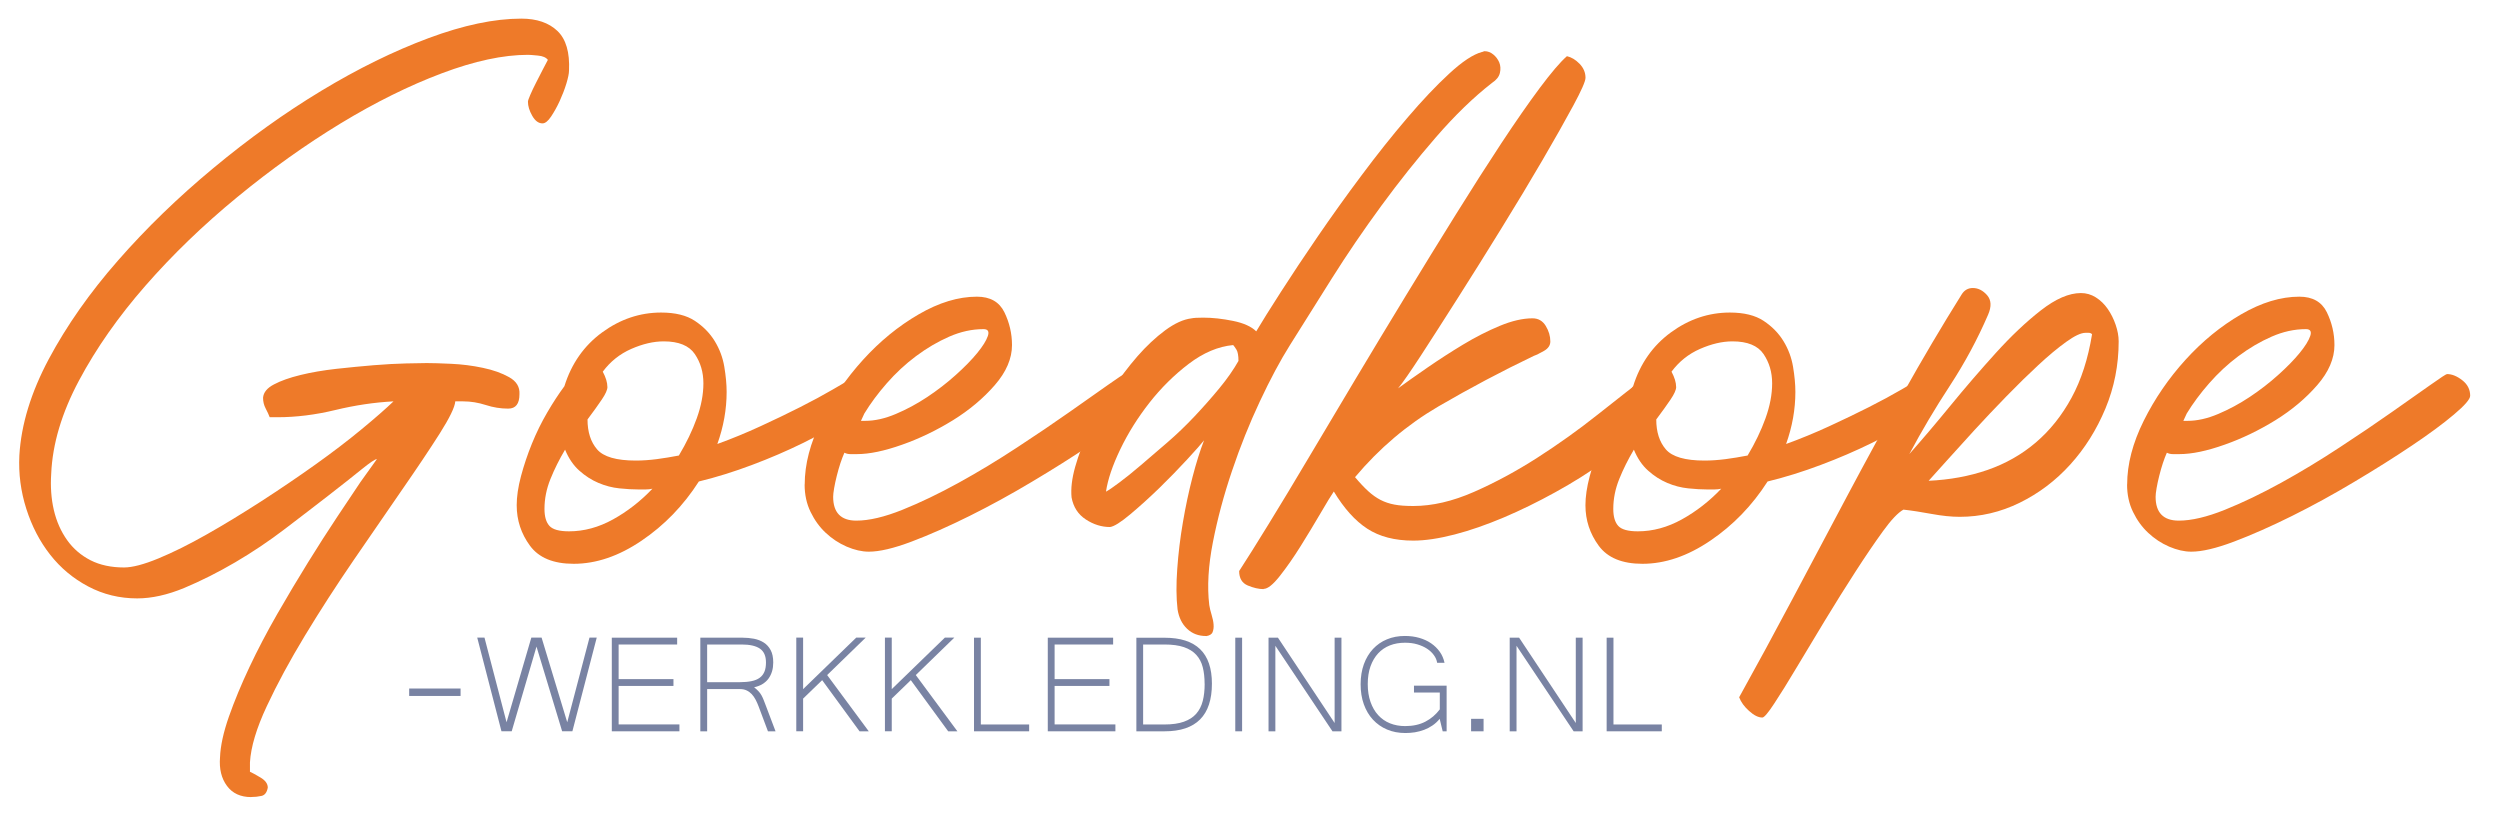<?xml version="1.0" encoding="UTF-8"?>
<svg id="Layer_1" xmlns="http://www.w3.org/2000/svg" version="1.1" viewBox="0 0 406.67 132.67">
  <!-- Generator: Adobe Illustrator 29.8.4, SVG Export Plug-In . SVG Version: 2.1.1 Build 6)  -->
  <defs>
    <style>
      .st0 {
        fill: #ee7a29;
      }

      .st1 {
        fill: #7983a3;
      }
    </style>
  </defs>
  <g>
    <path class="st1" d="M74.92,113.21h-8.36v-1.21h8.36v1.21Z"/>
    <path class="st1" d="M97.07,103.72l-3.96,15.23h-1.67l-4.17-13.77-4.03,13.77h-1.67l-3.94-15.23h1.18l3.59,13.77,4.03-13.77h1.67l4.17,13.77,3.62-13.77h1.18Z"/>
    <path class="st1" d="M110.52,118.96h-11v-15.23h10.63v1.11h-9.52v5.63h8.92v1.11h-8.92v6.26h9.89v1.11Z"/>
    <path class="st1" d="M126.14,118.96h-1.22l-1.52-4.05c-.15-.39-.31-.76-.49-1.1-.18-.34-.39-.64-.63-.9-.24-.25-.52-.46-.83-.6-.31-.15-.67-.22-1.09-.22h-5.33v6.87h-1.11v-15.23h6.86c.64,0,1.26.06,1.86.17.6.12,1.13.32,1.6.62s.84.71,1.12,1.23c.28.52.42,1.19.42,2.01,0,.51-.06.99-.19,1.43-.13.44-.32.83-.57,1.18-.25.35-.58.65-.97.89-.39.25-.86.42-1.38.54.29.22.52.44.71.64s.35.42.48.65c.13.23.25.49.36.77.11.28.23.6.37.96l1.57,4.15ZM115.03,110.97h5.29c.75,0,1.4-.06,1.93-.17.54-.11.98-.29,1.33-.55.35-.25.6-.59.77-.99s.25-.91.25-1.5c0-1.05-.33-1.8-.99-2.25-.66-.45-1.65-.67-2.97-.67h-5.61v6.13Z"/>
    <path class="st1" d="M141.31,118.96h-1.49l-6.08-8.32-3.1,3v5.31h-1.11v-15.23h1.11v8.38l8.64-8.38h1.54l-6.27,6.09,6.76,9.14Z"/>
    <path class="st1" d="M155.73,118.96h-1.49l-6.08-8.32-3.1,3v5.31h-1.11v-15.23h1.11v8.38l8.64-8.38h1.54l-6.27,6.09,6.76,9.14Z"/>
    <path class="st1" d="M167.41,118.96h-8.97v-15.23h1.11v14.12h7.86v1.11Z"/>
    <path class="st1" d="M181.44,118.96h-11v-15.23h10.63v1.11h-9.52v5.63h8.92v1.11h-8.92v6.26h9.89v1.11Z"/>
    <path class="st1" d="M197.14,111.22c0,5.16-2.56,7.74-7.69,7.74h-4.6v-15.22h4.6c2.57,0,4.49.62,5.77,1.86s1.92,3.11,1.92,5.63ZM195.95,111.22c0-1-.1-1.9-.3-2.68-.2-.79-.55-1.46-1.05-2.01-.5-.55-1.17-.97-2.01-1.26-.84-.29-1.9-.43-3.18-.43h-3.46v13.01h3.46c1.27,0,2.33-.15,3.17-.45.84-.3,1.51-.73,2.01-1.3.5-.57.85-1.26,1.06-2.08s.31-1.75.31-2.8Z"/>
    <path class="st1" d="M202.05,118.96h-1.11v-15.23h1.11v15.23Z"/>
    <path class="st1" d="M218.21,118.96h-1.46l-9.29-13.91v13.91h-1.11v-15.23h1.53l9.22,13.88v-13.88h1.11v15.23Z"/>
    <path class="st1" d="M228.6,119.24c-1.08,0-2.08-.19-2.97-.57-.9-.38-1.66-.92-2.3-1.61-.64-.69-1.13-1.53-1.48-2.5s-.52-2.07-.52-3.26.18-2.29.53-3.26c.35-.96.85-1.79,1.48-2.47.64-.68,1.39-1.21,2.27-1.57.88-.37,1.86-.55,2.92-.55.83,0,1.61.1,2.34.31.72.21,1.37.5,1.93.89.57.39,1.03.85,1.41,1.38s.63,1.14.77,1.79h-1.2c-.07-.45-.25-.87-.54-1.26-.28-.39-.65-.74-1.11-1.04-.46-.3-.98-.53-1.59-.71-.6-.18-1.27-.26-1.99-.26-.89,0-1.71.14-2.45.43-.74.29-1.38.72-1.91,1.29-.53.57-.95,1.28-1.25,2.11-.3.84-.45,1.81-.45,2.9s.15,2.05.45,2.9c.3.85.71,1.57,1.25,2.15.53.58,1.17,1.03,1.92,1.33.75.3,1.57.45,2.47.45,1.26,0,2.36-.24,3.28-.72.93-.48,1.71-1.15,2.35-2v-2.74h-4.2v-1.11h5.31v7.42h-.64l-.49-2.03c-.35.43-.74.79-1.17,1.08-.43.29-.88.53-1.36.71-.48.18-.98.31-1.5.4-.52.08-1.05.12-1.59.12Z"/>
    <path class="st1" d="M241.33,118.96h-2.03v-2.03h2.03v2.03Z"/>
    <path class="st1" d="M257.44,118.96h-1.46l-9.29-13.91v13.91h-1.11v-15.23h1.53l9.22,13.88v-13.88h1.11v15.23Z"/>
    <path class="st1" d="M270.32,118.96h-8.97v-15.23h1.11v14.12h7.86v1.11Z"/>
  </g>
  <g>
    <path class="st0" d="M40.85,129.66c-1.72,0-3.04-.61-3.93-1.82-.9-1.21-1.28-2.76-1.13-4.64.07-1.88.56-4.09,1.45-6.64.9-2.55,2.01-5.23,3.34-8.05,1.33-2.82,2.84-5.7,4.52-8.63,1.69-2.94,3.36-5.74,5.01-8.4,1.65-2.66,3.23-5.13,4.74-7.4,1.51-2.27,2.76-4.15,3.77-5.64l2.69-3.76c-.29,0-1.13.57-2.53,1.7-1.4,1.14-3.16,2.52-5.28,4.17s-4.49,3.46-7.11,5.46c-2.62,2-5.33,3.82-8.13,5.46-2.8,1.64-5.57,3.03-8.29,4.17-2.73,1.13-5.28,1.7-7.65,1.7-2.87,0-5.53-.65-7.97-1.94-2.44-1.29-4.51-3.02-6.19-5.17-1.69-2.15-2.98-4.64-3.88-7.46-.9-2.82-1.28-5.71-1.13-8.69.29-5.01,1.89-10.24,4.79-15.68,2.91-5.44,6.66-10.79,11.26-16.03,4.59-5.25,9.76-10.26,15.51-15.03,5.75-4.78,11.6-8.97,17.56-12.57,5.96-3.6,11.78-6.46,17.45-8.57,5.67-2.11,10.7-3.17,15.08-3.17,2.51,0,4.47.67,5.87,2,1.4,1.33,2.03,3.49,1.89,6.46,0,.47-.15,1.17-.43,2.11-.29.94-.65,1.88-1.08,2.82-.43.94-.9,1.78-1.4,2.53-.5.75-.97,1.12-1.4,1.12-.65,0-1.2-.41-1.67-1.23-.47-.82-.7-1.59-.7-2.29,0-.16.12-.53.38-1.12.25-.59.56-1.23.92-1.94.36-.7.72-1.41,1.08-2.11.36-.71.65-1.25.86-1.64-.29-.39-.83-.63-1.62-.7-.79-.08-1.33-.12-1.62-.12-4.02,0-8.69,1-14,3-5.32,2-10.81,4.72-16.48,8.16-5.67,3.45-11.28,7.44-16.8,11.98-5.53,4.54-10.5,9.34-14.92,14.39-4.42,5.05-8.03,10.2-10.83,15.45-2.8,5.25-4.31,10.3-4.52,15.15-.14,2.11,0,4.09.43,5.93.43,1.84,1.15,3.46,2.15,4.87,1,1.41,2.28,2.5,3.82,3.29,1.54.78,3.36,1.17,5.44,1.17,1.36,0,3.23-.49,5.6-1.47,2.37-.98,4.97-2.27,7.81-3.88,2.84-1.6,5.8-3.41,8.89-5.4,3.09-2,6.03-3.99,8.83-5.99s5.31-3.91,7.54-5.76c2.23-1.84,3.95-3.35,5.17-4.52-3.09.16-6.25.63-9.48,1.41-3.23.78-6.36,1.17-9.37,1.17h-1.29c-.14-.39-.36-.86-.65-1.41-.29-.55-.43-1.13-.43-1.76.07-.86.66-1.59,1.78-2.17,1.11-.59,2.55-1.1,4.31-1.53,1.76-.43,3.7-.76,5.82-1,2.12-.23,4.15-.43,6.09-.59,1.94-.16,3.7-.25,5.28-.29,1.58-.04,2.69-.06,3.34-.06.93,0,2.26.04,3.99.12,1.72.08,3.43.29,5.12.65,1.69.35,3.12.86,4.31,1.53,1.19.67,1.74,1.59,1.67,2.76,0,1.57-.61,2.35-1.83,2.35s-2.44-.19-3.66-.59c-1.22-.39-2.44-.59-3.66-.59h-1.29c-.07.94-.92,2.68-2.53,5.23-1.62,2.55-3.65,5.58-6.09,9.1-2.44,3.52-5.08,7.36-7.92,11.51-2.84,4.15-5.48,8.24-7.92,12.27-2.44,4.03-4.51,7.85-6.19,11.45-1.69,3.6-2.6,6.65-2.75,9.16v1.53c.36.16.93.47,1.72.94.79.47,1.18,1.02,1.18,1.64-.14.78-.48,1.23-1.02,1.35-.54.12-1.1.18-1.67.18Z"/>
    <path class="st0" d="M84.05,82.21c0-1.41.23-3,.7-4.76.47-1.76,1.06-3.52,1.78-5.29s1.54-3.44,2.48-5.05c.93-1.6,1.87-3.03,2.8-4.29,1.15-3.68,3.2-6.6,6.14-8.75,2.94-2.15,6.14-3.23,9.59-3.23,2.3,0,4.13.45,5.49,1.35,1.36.9,2.44,2,3.23,3.29.79,1.29,1.31,2.68,1.56,4.17.25,1.49.38,2.86.38,4.11,0,2.82-.5,5.64-1.51,8.46,2.37-.86,4.7-1.82,7-2.88,2.3-1.06,4.45-2.09,6.46-3.11,2.01-1.02,3.79-1.98,5.33-2.88,1.54-.9,2.78-1.62,3.72-2.17.14-.08.32-.12.54-.12.36,0,.72.16,1.08.47.36.31.66.67.92,1.06.25.39.39.78.43,1.17.04.39-.05.71-.27.94-1.01,1.1-2.51,2.29-4.52,3.58-2.01,1.29-4.29,2.57-6.84,3.82-2.55,1.25-5.28,2.43-8.19,3.52-2.91,1.1-5.8,2-8.67,2.7-2.51,3.92-5.62,7.13-9.32,9.63-3.7,2.51-7.38,3.76-11.04,3.76-3.3,0-5.67-.98-7.11-2.94-1.44-1.96-2.16-4.15-2.16-6.58ZM91.91,73.16c-.93,1.57-1.72,3.15-2.37,4.76-.65,1.61-.97,3.23-.97,4.87,0,1.25.27,2.17.81,2.76.54.59,1.6.88,3.18.88,2.44,0,4.83-.65,7.16-1.94,2.33-1.29,4.47-2.95,6.41-4.99-.36.08-.74.12-1.13.12h-1.13c-.93,0-1.98-.06-3.12-.18-1.15-.12-2.28-.41-3.39-.88-1.11-.47-2.15-1.13-3.12-2-.97-.86-1.74-2-2.32-3.41ZM98.81,62.94c0,.47-.31,1.16-.92,2.06-.61.9-1.38,1.98-2.32,3.23,0,2.04.52,3.66,1.56,4.87,1.04,1.21,3.14,1.82,6.3,1.82,1.08,0,2.21-.08,3.39-.23,1.18-.16,2.39-.35,3.61-.59,1.22-2.04,2.19-4.05,2.91-6.05.72-2,1.08-3.89,1.08-5.7s-.47-3.39-1.4-4.76c-.93-1.37-2.62-2.06-5.06-2.06-1.65,0-3.41.41-5.28,1.23-1.87.82-3.41,2.06-4.63,3.7.5.94.75,1.76.75,2.47Z"/>
    <path class="st0" d="M130.9,78.8c0-3.29.9-6.73,2.69-10.34,1.79-3.6,4.06-6.91,6.79-9.92,2.73-3.01,5.74-5.48,9.05-7.4,3.3-1.92,6.46-2.88,9.48-2.88,2.15,0,3.64.84,4.47,2.53.82,1.68,1.24,3.46,1.24,5.34,0,2.19-.93,4.37-2.8,6.52-1.87,2.15-4.13,4.05-6.79,5.7-2.66,1.64-5.42,2.98-8.29,3.99-2.87,1.02-5.32,1.53-7.33,1.53h-1.08c-.36,0-.68-.08-.97-.23-.21.47-.43,1.04-.65,1.7-.22.67-.41,1.35-.59,2.06-.18.71-.32,1.37-.43,2-.11.63-.16,1.1-.16,1.41,0,2.58,1.26,3.88,3.77,3.88,2.08,0,4.58-.59,7.49-1.76s5.96-2.64,9.16-4.4c3.19-1.76,6.37-3.68,9.53-5.76,3.16-2.07,6-3.99,8.51-5.76,2.51-1.76,4.59-3.23,6.25-4.4,1.65-1.17,2.55-1.76,2.69-1.76.79,0,1.62.33,2.48,1,.86.67,1.29,1.51,1.29,2.53,0,.55-.88,1.57-2.64,3.05-1.76,1.49-4.04,3.17-6.84,5.05-2.8,1.88-5.91,3.84-9.32,5.87-3.41,2.04-6.8,3.9-10.18,5.58-3.38,1.68-6.52,3.07-9.43,4.17-2.91,1.1-5.22,1.64-6.95,1.64-1.15,0-2.35-.28-3.61-.82-1.26-.55-2.39-1.29-3.39-2.23-1.01-.94-1.83-2.07-2.48-3.41-.65-1.33-.97-2.82-.97-4.46ZM140.06,68.46h.65c1.58,0,3.25-.37,5.01-1.12,1.76-.74,3.46-1.66,5.12-2.76,1.65-1.1,3.2-2.29,4.63-3.58,1.44-1.29,2.6-2.48,3.5-3.58.9-1.1,1.47-2.02,1.72-2.76.25-.74.02-1.12-.7-1.12-1.87,0-3.73.41-5.6,1.23-1.87.82-3.66,1.88-5.39,3.17s-3.3,2.76-4.74,4.4c-1.44,1.64-2.66,3.29-3.66,4.93l-.54,1.17Z"/>
    <path class="st0" d="M196.18,103.46c-1.22,0-2.25-.39-3.07-1.17-.83-.78-1.35-1.84-1.56-3.17-.22-1.88-.23-4.07-.05-6.58.18-2.51.48-5.03.92-7.58.43-2.54.95-4.99,1.56-7.34.61-2.35,1.24-4.35,1.88-5.99-.43.55-1.35,1.59-2.75,3.11s-2.91,3.07-4.52,4.64c-1.62,1.57-3.2,3-4.74,4.29-1.54,1.29-2.64,1.98-3.29,2.06-1.37,0-2.68-.41-3.93-1.23-1.26-.82-2.03-2.02-2.32-3.58-.14-1.41.05-3.07.59-4.99.54-1.92,1.31-3.94,2.32-6.05,1-2.11,2.19-4.21,3.55-6.28,1.36-2.07,2.78-3.95,4.25-5.64,1.47-1.68,2.98-3.09,4.52-4.23,1.54-1.13,2.96-1.78,4.25-1.94.36-.08,1-.12,1.94-.12,1.51,0,3.12.18,4.85.53,1.72.35,2.98.92,3.77,1.7.93-1.57,2.28-3.72,4.04-6.46,1.76-2.74,3.75-5.74,5.98-8.99,2.23-3.25,4.59-6.56,7.11-9.92,2.51-3.37,4.99-6.48,7.43-9.34,2.44-2.86,4.72-5.27,6.84-7.22,2.12-1.96,3.89-3.13,5.33-3.52.07,0,.14-.02.21-.06.07-.04.14-.06.22-.06.5,0,.97.18,1.4.53s.75.78.97,1.29c.21.51.25,1.08.11,1.7-.14.63-.58,1.17-1.29,1.64-3.02,2.35-6.05,5.29-9.1,8.81-3.05,3.52-6.02,7.24-8.89,11.16-2.87,3.92-5.57,7.87-8.08,11.86-2.51,3.99-4.78,7.6-6.79,10.81-1.58,2.51-3.21,5.56-4.9,9.16-1.69,3.6-3.2,7.36-4.52,11.28-1.33,3.92-2.37,7.79-3.12,11.63-.75,3.84-.95,7.24-.59,10.22.07.47.2,1,.38,1.59.18.59.29,1.12.32,1.59.04.47-.02.88-.16,1.23-.14.35-.5.57-1.08.65ZM179.92,79.97c.43-.23,1.15-.72,2.15-1.47,1-.74,2.17-1.68,3.5-2.82,1.33-1.13,2.76-2.37,4.31-3.7,1.54-1.33,3.03-2.76,4.47-4.29,1.44-1.53,2.78-3.05,4.04-4.58,1.26-1.53,2.28-3,3.07-4.4,0-.86-.11-1.47-.32-1.82-.22-.35-.4-.61-.54-.76-2.44.23-4.85,1.25-7.22,3.05-2.37,1.8-4.51,3.92-6.41,6.34-1.9,2.43-3.48,4.95-4.74,7.58-1.26,2.62-2.03,4.91-2.32,6.87Z"/>
    <path class="st0" d="M205.55,95.83c-.79,0-1.65-.2-2.58-.59-.93-.39-1.4-1.17-1.4-2.35,1.22-1.88,2.82-4.42,4.79-7.63,1.98-3.21,4.15-6.81,6.52-10.81,2.37-3.99,4.9-8.24,7.59-12.74,2.69-4.5,5.42-9.02,8.19-13.57,2.76-4.54,5.47-8.94,8.13-13.21,2.66-4.27,5.13-8.14,7.43-11.63,2.3-3.48,4.38-6.48,6.25-8.99,1.87-2.5,3.34-4.23,4.42-5.17.72.16,1.4.57,2.05,1.23.65.67.97,1.43.97,2.29,0,.55-.66,2.06-1.99,4.52-1.33,2.47-3,5.42-5.01,8.87-2.01,3.45-4.24,7.15-6.68,11.1-2.44,3.96-4.79,7.71-7.06,11.28-2.26,3.56-4.27,6.69-6.03,9.4-1.76,2.7-3,4.48-3.72,5.34,1.29-.94,2.87-2.06,4.74-3.35,1.87-1.29,3.8-2.54,5.82-3.76,2.01-1.21,4-2.23,5.98-3.05,1.97-.82,3.75-1.23,5.33-1.23.93,0,1.65.41,2.15,1.23.5.82.75,1.66.75,2.53,0,.63-.34,1.14-1.02,1.53-.68.39-1.24.67-1.67.82-5.24,2.51-10.41,5.25-15.51,8.22-5.1,2.98-9.62,6.81-13.57,11.51.79.94,1.51,1.7,2.16,2.29.65.59,1.31,1.06,1.99,1.41.68.35,1.44.61,2.26.76.82.16,1.85.23,3.07.23,3.09,0,6.37-.76,9.86-2.29,3.48-1.53,6.93-3.39,10.34-5.58,3.41-2.19,6.7-4.54,9.86-7.05,3.16-2.5,5.96-4.7,8.4-6.58.93,0,1.79.25,2.58.76.79.51,1.18,1.35,1.18,2.53-1.01,1.8-2.5,3.64-4.47,5.52-1.98,1.88-4.2,3.7-6.68,5.46s-5.13,3.43-7.97,4.99c-2.84,1.57-5.64,2.94-8.4,4.11-2.77,1.17-5.42,2.1-7.97,2.76-2.55.66-4.79,1-6.73,1-3.02,0-5.51-.65-7.49-1.94-1.98-1.29-3.79-3.31-5.44-6.05-.43.63-1.15,1.8-2.15,3.52-1.01,1.72-2.08,3.5-3.23,5.34-1.15,1.84-2.28,3.46-3.39,4.87-1.11,1.41-1.99,2.11-2.64,2.11Z"/>
    <path class="st0" d="M257.9,82.21c0-1.41.23-3,.7-4.76.47-1.76,1.06-3.52,1.78-5.29s1.54-3.44,2.48-5.05c.93-1.6,1.87-3.03,2.8-4.29,1.15-3.68,3.2-6.6,6.14-8.75,2.94-2.15,6.14-3.23,9.59-3.23,2.3,0,4.13.45,5.49,1.35,1.36.9,2.44,2,3.23,3.29.79,1.29,1.31,2.68,1.56,4.17.25,1.49.38,2.86.38,4.11,0,2.82-.5,5.64-1.51,8.46,2.37-.86,4.7-1.82,7-2.88,2.3-1.06,4.45-2.09,6.46-3.11,2.01-1.02,3.79-1.98,5.33-2.88,1.54-.9,2.78-1.62,3.72-2.17.14-.08.32-.12.54-.12.36,0,.72.16,1.08.47.36.31.66.67.92,1.06.25.39.39.78.43,1.17.04.39-.05.71-.27.94-1.01,1.1-2.51,2.29-4.52,3.58-2.01,1.29-4.29,2.57-6.84,3.82-2.55,1.25-5.28,2.43-8.19,3.52-2.91,1.1-5.8,2-8.67,2.7-2.51,3.92-5.62,7.13-9.32,9.63-3.7,2.51-7.38,3.76-11.04,3.76-3.3,0-5.67-.98-7.11-2.94-1.44-1.96-2.16-4.15-2.16-6.58ZM265.77,73.16c-.93,1.57-1.72,3.15-2.37,4.76-.65,1.61-.97,3.23-.97,4.87,0,1.25.27,2.17.81,2.76.54.59,1.6.88,3.18.88,2.44,0,4.83-.65,7.16-1.94,2.33-1.29,4.47-2.95,6.41-4.99-.36.08-.74.12-1.13.12h-1.13c-.93,0-1.98-.06-3.12-.18-1.15-.12-2.28-.41-3.39-.88-1.11-.47-2.15-1.13-3.12-2-.97-.86-1.74-2-2.32-3.41ZM272.66,62.94c0,.47-.31,1.16-.92,2.06-.61.9-1.38,1.98-2.32,3.23,0,2.04.52,3.66,1.56,4.87,1.04,1.21,3.14,1.82,6.3,1.82,1.08,0,2.21-.08,3.39-.23,1.18-.16,2.39-.35,3.61-.59,1.22-2.04,2.19-4.05,2.91-6.05.72-2,1.08-3.89,1.08-5.7s-.47-3.39-1.4-4.76c-.93-1.37-2.62-2.06-5.06-2.06-1.65,0-3.41.41-5.28,1.23-1.87.82-3.41,2.06-4.63,3.7.5.94.75,1.76.75,2.47Z"/>
    <path class="st0" d="M282.89,113.45c2.87-5.17,5.78-10.53,8.73-16.09,2.95-5.56,5.91-11.14,8.89-16.74,2.98-5.6,6.01-11.16,9.1-16.68,3.09-5.52,6.25-10.86,9.48-16.03.43-.7,1.04-1.06,1.83-1.06.86,0,1.63.39,2.32,1.17.68.78.74,1.84.16,3.17-1.72,3.99-3.79,7.83-6.19,11.51-2.41,3.68-4.62,7.4-6.62,11.16,2.01-2.27,4.24-4.89,6.68-7.87,2.44-2.98,4.9-5.83,7.38-8.57,2.48-2.74,4.92-5.05,7.33-6.93,2.41-1.88,4.58-2.82,6.52-2.82.86,0,1.67.23,2.42.7s1.4,1.1,1.94,1.88c.54.78.97,1.64,1.29,2.58.32.94.49,1.84.49,2.7,0,3.84-.72,7.48-2.15,10.92-1.44,3.45-3.34,6.48-5.71,9.1-2.37,2.62-5.12,4.7-8.24,6.23s-6.37,2.29-9.75,2.29c-1.37,0-2.89-.16-4.58-.47-1.69-.31-3.21-.55-4.58-.7-.86.47-1.98,1.64-3.34,3.52-1.36,1.88-2.85,4.07-4.47,6.58-1.62,2.5-3.27,5.15-4.96,7.93-1.69,2.78-3.23,5.34-4.63,7.69s-2.6,4.29-3.61,5.81c-1,1.53-1.65,2.29-1.94,2.29-.65,0-1.36-.35-2.15-1.06-.79-.71-1.33-1.45-1.62-2.23ZM313.7,78.21c3.45-.16,6.64-.74,9.59-1.76,2.94-1.02,5.56-2.5,7.86-4.46,2.3-1.96,4.24-4.38,5.82-7.28,1.58-2.9,2.69-6.34,3.34-10.34-.15-.16-.32-.23-.54-.23h-.54c-.72,0-1.76.49-3.12,1.47-1.37.98-2.87,2.23-4.52,3.76-1.65,1.53-3.39,3.23-5.22,5.11-1.83,1.88-3.57,3.72-5.22,5.52-1.65,1.8-3.14,3.45-4.47,4.93-1.33,1.49-2.32,2.58-2.96,3.29Z"/>
    <path class="st0" d="M346.02,78.8c0-3.29.9-6.73,2.69-10.34,1.79-3.6,4.06-6.91,6.79-9.92,2.73-3.01,5.74-5.48,9.05-7.4,3.3-1.92,6.46-2.88,9.48-2.88,2.15,0,3.64.84,4.47,2.53.82,1.68,1.24,3.46,1.24,5.34,0,2.19-.93,4.37-2.8,6.52-1.87,2.15-4.13,4.05-6.79,5.7-2.66,1.64-5.42,2.98-8.29,3.99-2.87,1.02-5.32,1.53-7.33,1.53h-1.08c-.36,0-.68-.08-.97-.23-.21.47-.43,1.04-.65,1.7-.22.67-.41,1.35-.59,2.06-.18.71-.32,1.37-.43,2-.11.63-.16,1.1-.16,1.41,0,2.58,1.26,3.88,3.77,3.88,2.08,0,4.58-.59,7.49-1.76s5.96-2.64,9.16-4.4c3.19-1.76,6.37-3.68,9.53-5.76,3.16-2.07,6-3.99,8.51-5.76,2.51-1.76,4.59-3.23,6.25-4.4,1.65-1.17,2.55-1.76,2.69-1.76.79,0,1.62.33,2.48,1,.86.67,1.29,1.51,1.29,2.53,0,.55-.88,1.57-2.64,3.05-1.76,1.49-4.04,3.17-6.84,5.05-2.8,1.88-5.91,3.84-9.32,5.87-3.41,2.04-6.8,3.9-10.18,5.58-3.38,1.68-6.52,3.07-9.43,4.17-2.91,1.1-5.22,1.64-6.95,1.64-1.15,0-2.35-.28-3.61-.82-1.26-.55-2.39-1.29-3.39-2.23-1.01-.94-1.83-2.07-2.48-3.41-.65-1.33-.97-2.82-.97-4.46ZM355.17,68.46h.65c1.58,0,3.25-.37,5.01-1.12,1.76-.74,3.46-1.66,5.12-2.76,1.65-1.1,3.2-2.29,4.63-3.58,1.44-1.29,2.6-2.48,3.5-3.58.9-1.1,1.47-2.02,1.72-2.76.25-.74.02-1.12-.7-1.12-1.87,0-3.73.41-5.6,1.23-1.87.82-3.66,1.88-5.39,3.17s-3.3,2.76-4.74,4.4c-1.44,1.64-2.66,3.29-3.66,4.93l-.54,1.17Z"/>
  </g>
</svg>
